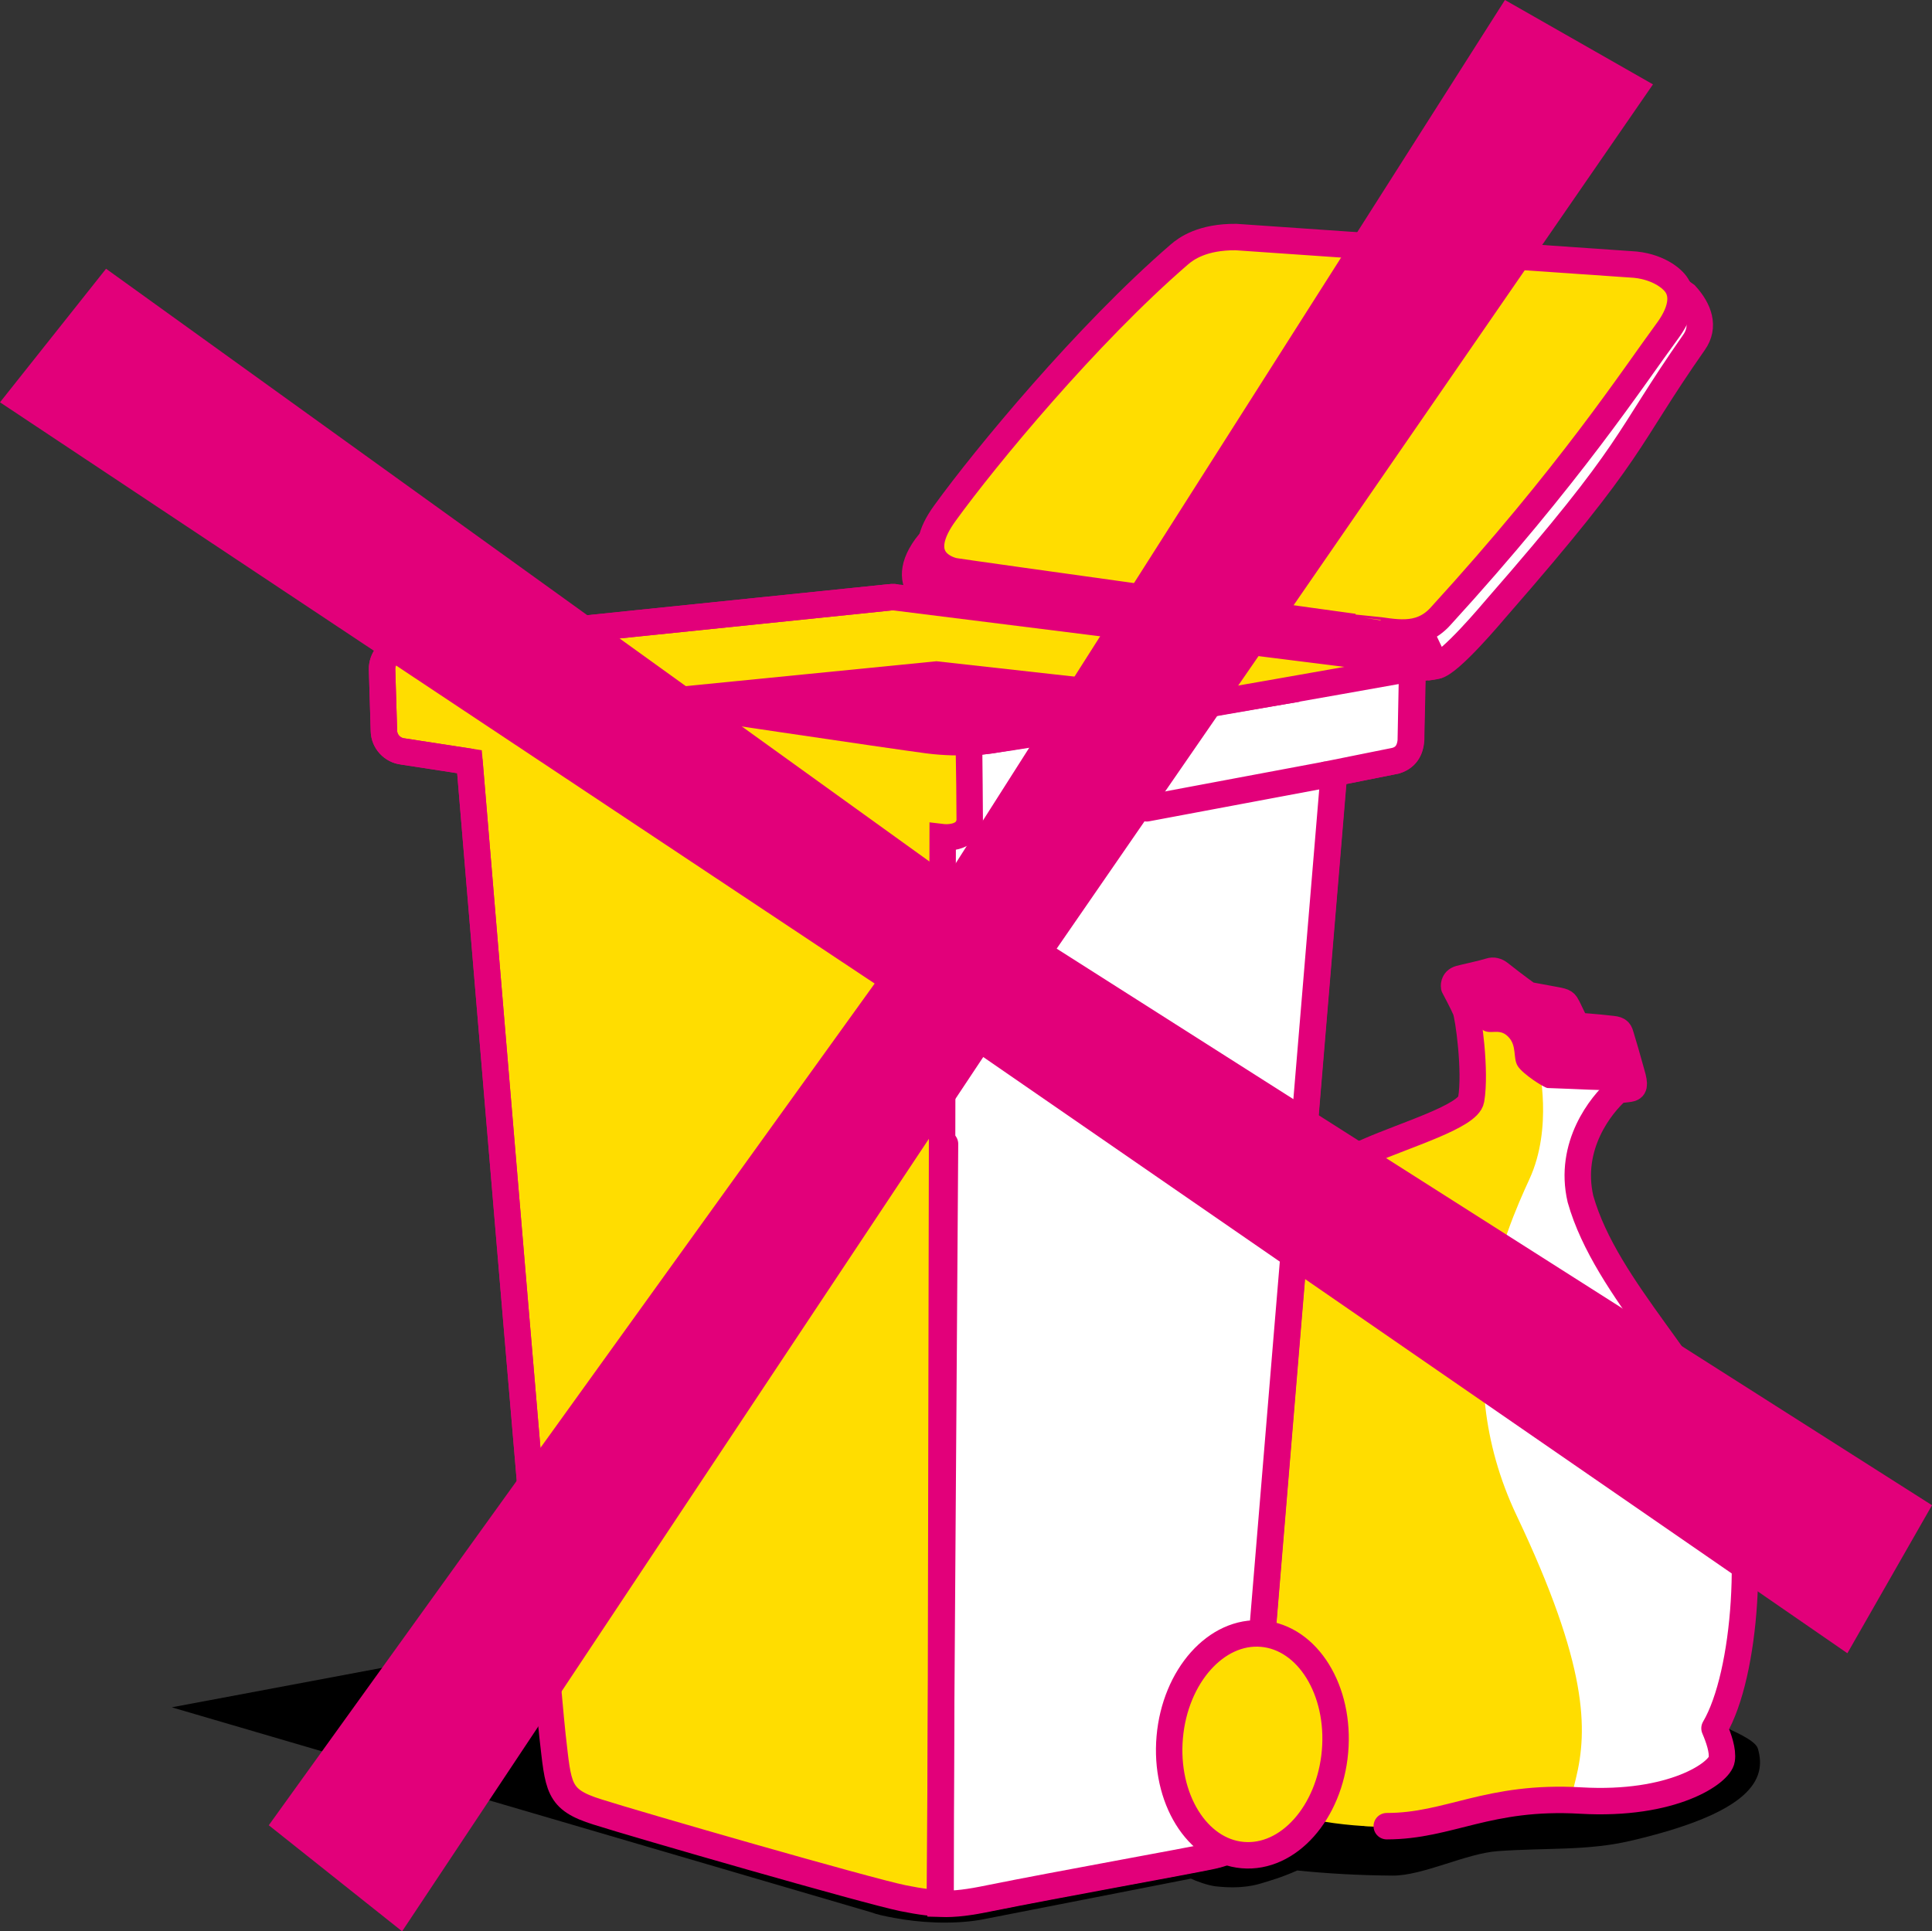 <?xml version="1.0" encoding="UTF-8"?>
<svg xmlns="http://www.w3.org/2000/svg" xmlns:xlink="http://www.w3.org/1999/xlink" version="1.1" id="Ebene_1" x="0px" y="0px" viewBox="0 0 828.8 828.6" style="enable-background:new 0 0 828.8 828.6;" xml:space="preserve">
<rect x="0" y="0" width="828.8" height="828.6" fill="#333333" stroke="none"/>
<style type="text/css">
	.st0{fill:#FFDD00;}
	.st1{fill:#FFFFFF;}
	.st2{fill:#E2007A;}
	.st3{fill:#E2007A;stroke:#E2007A;stroke-width:11.339;stroke-miterlimit:10;}
	.st4{fill:#FFFFFF;stroke:#E2007A;stroke-width:11.339;stroke-miterlimit:10;}
	.st5{fill:#FFDD00;stroke:#E2007A;stroke-width:11.339;stroke-miterlimit:10;}
	.st6{fill:none;stroke:#E2007A;stroke-width:11.339;stroke-linecap:round;stroke-linejoin:round;stroke-miterlimit:10;}
	.st7{fill:none;stroke:#E2007A;stroke-width:5.669;stroke-linecap:round;stroke-linejoin:round;stroke-miterlimit:10;}
	.st8{fill:none;stroke:#E2007A;stroke-width:2;stroke-linecap:round;stroke-linejoin:round;stroke-miterlimit:10;}
</style>
<g id="_x3F_">
	<path d="M754.1,750.2c-1.1-3.7-10.9-7.7-17-10.5c-31.1-9.8-119.8-14.8-169-4.9c-56,11.3-68.7,21-70.7,35.9l-77.1-19l-185.8-49.4   L73.7,732.5l300.2,88c2,0.8,5.5,1.6,10,2.4c10.1,1.9,23.9,2.9,36.6,0.8l90.4-17.7c2.1,1,7.1,2.9,10.6,3.3   c11.4,1.3,17.7-0.7,20.3-1.5s8-2.3,14.7-5.3c12.6,1.3,26.4,2.1,40.9,2.2c12.9,0.1,31.7-9.6,45.2-10.5c21.1-1.5,38.3-0.1,56.8-4.4   C751.3,777.7,758,763.4,754.1,750.2z"></path>
	<g>
		<path class="st0" d="M742.3,625.6c-11.9-36.1-53.2-71.7-64.3-111c-6.6-28.6,16.2-46.7,16.2-46.7l5.1-0.6c2.5-0.2,1.9-3.5,1.1-6.1    l-5-17.1c-0.3-1.3-1.4-2.2-2.8-2.3l-16.1-1.5l-4.4-9c-0.4-0.9-1.3-1.5-2.3-1.7l-14.1-2.6l-13.1-9.8c-0.8-0.6-1.7-0.8-2.6-0.5    l-13.7,3.3c-1,0.2-1.7,0.9-2.1,1.8c-0.2,0.5-0.3,1.1-0.2,1.7l4.8,9.4c0,0,4.8,20.9,2.7,37.7c-0.1,0.6-0.4,1.2-0.8,1.8    c-1.3,6.9-28.4,14.8-43.6,21.6c-15.9,7-58.2,23.9-63.9,66.3c-5.5,41.1,4.9,42-14.3,83.5c-13.5,29.3-21.8,67.9-2.6,97.5    c-3.8,12.1-2.9,27.3,0,30.6c3.6,4,21.1-2.6,42.1,4.8c12.5,4.4,26.6,6.1,36.1,6.7l0,0c0.4,0,0.7,0,1.1,0.1c0.5,0,0.9,0.1,1.4,0.1    c0.1,0,0.2,0,0.3,0c4.8,0.3,7.8,0.2,7.8,0.2l0,0c26.9,0,43.4-13.3,83.2-11c39.5,2.3,59.7-11.9,60.5-17.6c0.5-3.8-1.3-9.2-3.1-13.4    C749.8,717.4,754.2,661.7,742.3,625.6z M662.7,458.5c-1.5-0.8-6.3-4.4-7.6-6.7c-0.5-0.9-0.8-2.2-1-3.7c-0.5-2.7-1.1-6.1-3.8-8.9    c-2.9-3-6.1-3-8.4-3c-1.4,0-2.3-0.1-2.8-0.5c-1.3-1-4.4-5.7-7.2-10.6l8.2-2l12.5,9.4c0.4,0.3,0.8,0.5,1.3,0.6l13.2,2.4l4.5,9.2    c0.5,1,1.4,1.7,2.5,1.8l15.7,1.4l2.9,11.2l-13.4,0.7C675.7,459.4,665.4,458.6,662.7,458.5z"></path>
		<path class="st1" d="M735.8,741.7c14.3-24.3,18.7-80,6.8-116.1c-11.9-36.1-53.2-71.7-64.3-111c-6.6-28.6,20-50.9,20-50.9    l-2.4-15.1l-19.8-2l-6.4-14.8l-16.2,2l-0.3-0.3l-1,1l7.9,22.9c0,0,6.2,26.4-4,48.5c-10.1,22-36,80.2-5.4,144.5    c30.5,64.3,30.5,91.6,25.3,112.8c-1,3.8-1.6,6.9-2,9.5c1.4,0,2.8,0.1,4.3,0.1c39.5,2.3,59.7-11.9,60.5-17.6    C739.4,751.3,737.6,745.9,735.8,741.7"></path>
		<path class="st2" d="M627.5,419.7c0,0-5.4,0.7-2.9,5.1c1.2,2.1,3,5.1,4.1,8c1.4,3.8,5.7,7.9,7.1,8.9c3.5,2.6,7.2-0.9,11.1,3    c4,3.9,2,9.2,4.2,12.7c2.2,3.5,11.5,9.4,12.8,9.4s17.6,0.7,17.6,0.7l12.6,0.4c0,0,1.1-0.1,3.8-0.5c2.7-0.3,3.6-0.8,2.9-4.1    c-0.9-3.5-4.4-15.5-5.4-18.4c-0.9-2.9-1.5-3-5.4-3.4c-3.9-0.3-13.7-1.3-13.7-1.3s-2.9-6.2-3.8-7.9c-0.9-1.7-0.6-2.4-5-3.1    c-3.8-0.7-11.9-2.2-11.9-2.2l-12.3-9.3c0,0-1.3-1.9-5-0.7C634.9,417.9,627.5,419.7,627.5,419.7z"></path>
	</g>
	<g>
		<path class="st3" d="M607.6,266.3l-209-33.5c-16.1,20,5.1,26.7,5.1,26.7l184.2,27.1c5.5,0.5,22.5,0.5,28.2-0.9    C617.7,285.3,607.6,266.3,607.6,266.3z"></path>
		<path class="st4" d="M716.4,121.7c-46,74.9-107.6,148.6-107.6,148.6l7.3,15.4c5.8-0.9,24.4-23.2,25.8-24.8    c60.8-69.6,54.5-70.7,84.8-114c4.8-6.8,2.1-14.1-3.5-20.3L716.4,121.7z"></path>
		<path class="st5" d="M409.2,245c-4-0.9-17.5-6.1-3.8-24.9c17.3-23.9,60.8-76.6,100.5-110.9c3-2.6,9.9-7.6,24.3-7.5l169.2,11.7    c12,0.5,17.9,6.7,17.9,6.7c6.6,6,3.1,14.9-1.8,21.6c-15.1,20.5-41.9,61.8-97.6,122.8c-9.1,10-20.4,6.4-29.5,5.5    C588.5,270.1,412,245.6,409.2,245z"></path>
		<path class="st5" d="M597.5,283l-214-26.8c-0.7,0-1.4,0-2,0.1l-209.8,21.6c-4.6,0.7-7.9,4.7-7.8,9.3l0.8,26.4    c0.1,4.5,3.6,8.3,8.1,8.8l28.6,4.4c5,60.1,33.2,397.5,35.6,417.8c2.6,22.3,2,27.4,19.3,32.8c16.6,5.3,115.8,33.9,131.1,37    c15.3,3.1,22.1,2.8,37.2-0.2c29.2-5.9,84.1-15.7,95.7-18.2c12.6-2.8,14.6-8.1,15.6-25.1c1-16.4,30.2-364.8,36.4-439.3l26.4-5.2    c5.2-1.9,6.9-5.4,6.7-11.6l0.5-22.5C605.9,287.5,602.3,283.3,597.5,283"></path>
		<path class="st4" d="M598.5,326.4c4-1,6.3-3.9,6.7-8.6l0.5-25.4c-0.1-2.9-0.7-4.2-1.6-5.4c0,0-186.5,33.4-188.4,31.5    c0.1,4.5,0.3,33.5,0.3,33.5c-0.8,8.5-11.6,7.2-11.6,7.2l-0.9,457.6c6.4,0.2,12.3-0.6,21-2.4c29.2-5.9,84.1-15.7,95.7-18.2    c12.6-2.8,14.6-8.1,15.6-25.1c1-16.4,30.2-364.9,36.4-439.4L598.5,326.4z"></path>
		<path class="st5" d="M572.7,751.5c-2.3,26.2-20,46.1-39.6,44.4c-19.6-1.7-33.6-24.4-31.3-50.6c2.3-26.2,20-46.1,39.6-44.4    S575,725.2,572.7,751.5"></path>
		<path class="st3" d="M284.8,301c0,0,98.6,14.7,113.3,16.6s27.1,0,27.1,0l91.5-15.4l-115-12.8L284.8,301z"></path>
	</g>
	<line class="st6" x1="568.7" y1="332.4" x2="491.9" y2="346.8"></line>
	<path class="st7" d="M181.1,285.7l215.4,31.7c17.1,1.8,23.2,1.4,38.4-1.3l138.2-23.9"></path>
	<path class="st8" d="M395.7,241.6c9.4-35.8,71-100.4,111.1-132.8c7.4-6,16.2-7.1,23.4-7.2l170.5,11.7c14,0.5,20.7,9.8,25.6,17.5    M609,272.9c0,0,5.6-3.8,14.7-14.7c15.6-18.6,44-50.5,71.8-89"></path>
	<path class="st6" d="M405.4,490.8l-2.2,320.8 M383.5,256.2c-0.7,0-1.4,0-2,0.1l-209.8,21.6c-4.6,0.7-7.9,4.7-7.8,9.3l0.8,26.4   c0.1,4.5,3.6,8.3,8.1,8.8l28.6,4.4c3.5,42.4,18.6,222.9,28,332.6"></path>
	<path class="st6" d="M558.2,508.8c11.1-7.4,22.2-12,28.8-14.9c15.9-7,42.9-15,44.1-22.1c2.1-12.2-1.2-36-2.4-38.6   c-1.1-2.7-4.9-9.8-4.9-9.8s-0.5-2.7,2.4-3.5c2.2-0.6,9.4-2.1,12.9-3.2c1.5-0.5,2.9-0.1,4.2,0.9c6.8,5.4,12.3,9.3,12.3,9.3   s6,1.1,11.9,2.2c3.8,0.7,3.9,1,5,3.1c2.4,4.9,3.8,7.9,3.8,7.9s8.7,0.6,15.4,1.4c3,0.3,3.1,1.2,3.7,3.2c1.2,3.9,2.7,9.1,4.5,15.6   c1.7,5.7,1,6.5-0.8,6.8s-2.8,0.3-5.1,0.6c-7.1,6.2-21.3,23.8-16,46.7c11.1,39.3,52.4,74.9,64.3,111c11,33.4,6.8,93-6.8,116.1   c1.8,4.2,3.7,9.6,3.1,13.4c-0.8,5.7-21,19.9-60.5,17.6c-39.8-2.3-56.3,11-83.2,11l0,0"></path>
	<polygon class="st2" points="453.3,407 709.1,36.2 645.6,0 406.8,375.4 406.6,375.3 45.5,115.3 0,172.6 375.1,421.9 375.2,422    115.3,783.1 172.5,828.6 421.8,453.5 421.8,453.5 792.5,709.3 828.8,645.8  "></polygon>
</g>
<g id="GS">
</g>
</svg>
